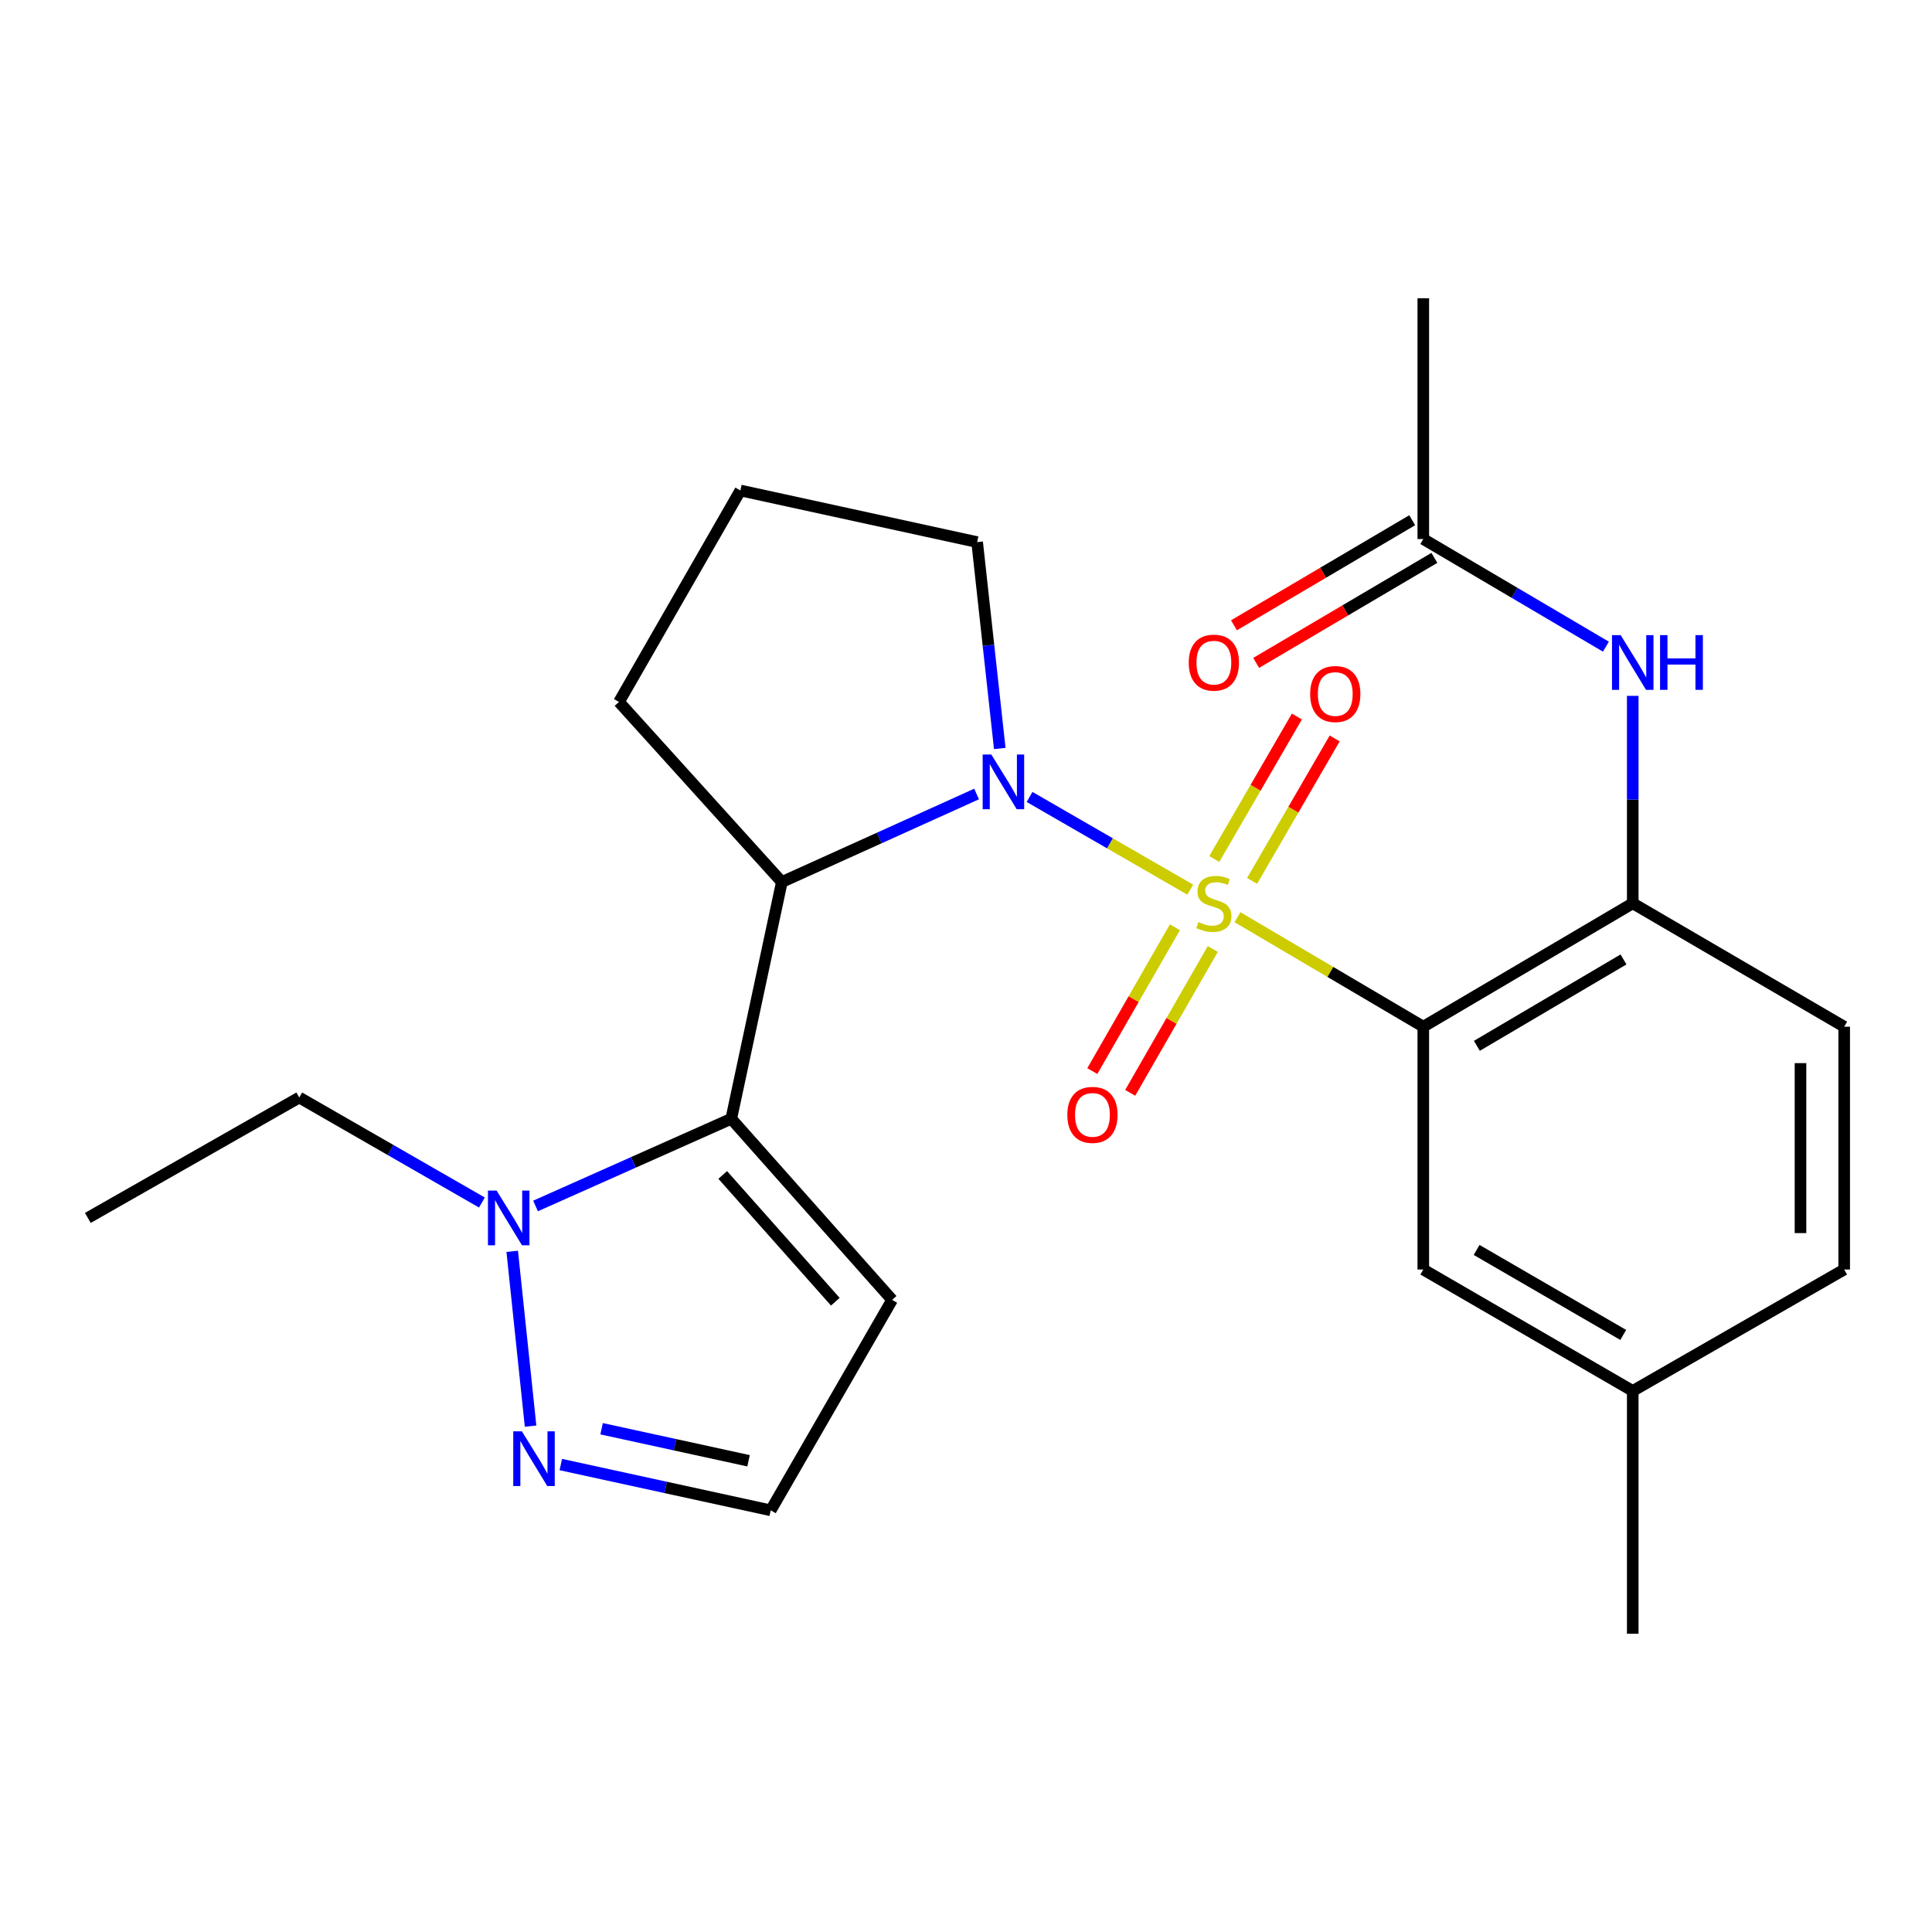 <?xml version='1.0' encoding='iso-8859-1'?>
<svg version='1.1' baseProfile='full'
              xmlns='http://www.w3.org/2000/svg'
                      xmlns:rdkit='http://www.rdkit.org/xml'
                      xmlns:xlink='http://www.w3.org/1999/xlink'
                  xml:space='preserve'
width='1000px' height='1000px' viewBox='0 0 1000 1000'>
<!-- END OF HEADER -->
<rect style='opacity:1.0;fill:#FFFFFF;stroke:none' width='1000' height='1000' x='0' y='0'> </rect>
<path class='bond-0' d='M 616.072,460.487 L 574.487,436.493' style='fill:none;fill-rule:evenodd;stroke:#CCCC00;stroke-width:6px;stroke-linecap:butt;stroke-linejoin:miter;stroke-opacity:1' />
<path class='bond-0' d='M 574.487,436.493 L 532.902,412.499' style='fill:none;fill-rule:evenodd;stroke:#0000FF;stroke-width:6px;stroke-linecap:butt;stroke-linejoin:miter;stroke-opacity:1' />
<path class='bond-1' d='M 640.522,474.744 L 688.608,503.081' style='fill:none;fill-rule:evenodd;stroke:#CCCC00;stroke-width:6px;stroke-linecap:butt;stroke-linejoin:miter;stroke-opacity:1' />
<path class='bond-1' d='M 688.608,503.081 L 736.694,531.418' style='fill:none;fill-rule:evenodd;stroke:#000000;stroke-width:6px;stroke-linecap:butt;stroke-linejoin:miter;stroke-opacity:1' />
<path class='bond-9' d='M 648.078,455.957 L 669.454,419.081' style='fill:none;fill-rule:evenodd;stroke:#CCCC00;stroke-width:6px;stroke-linecap:butt;stroke-linejoin:miter;stroke-opacity:1' />
<path class='bond-9' d='M 669.454,419.081 L 690.83,382.205' style='fill:none;fill-rule:evenodd;stroke:#FF0000;stroke-width:6px;stroke-linecap:butt;stroke-linejoin:miter;stroke-opacity:1' />
<path class='bond-9' d='M 628.516,444.617 L 649.892,407.741' style='fill:none;fill-rule:evenodd;stroke:#CCCC00;stroke-width:6px;stroke-linecap:butt;stroke-linejoin:miter;stroke-opacity:1' />
<path class='bond-9' d='M 649.892,407.741 L 671.268,370.866' style='fill:none;fill-rule:evenodd;stroke:#FF0000;stroke-width:6px;stroke-linecap:butt;stroke-linejoin:miter;stroke-opacity:1' />
<path class='bond-10' d='M 608.135,479.944 L 586.758,517.17' style='fill:none;fill-rule:evenodd;stroke:#CCCC00;stroke-width:6px;stroke-linecap:butt;stroke-linejoin:miter;stroke-opacity:1' />
<path class='bond-10' d='M 586.758,517.17 L 565.381,554.395' style='fill:none;fill-rule:evenodd;stroke:#FF0000;stroke-width:6px;stroke-linecap:butt;stroke-linejoin:miter;stroke-opacity:1' />
<path class='bond-10' d='M 627.744,491.205 L 606.366,528.43' style='fill:none;fill-rule:evenodd;stroke:#CCCC00;stroke-width:6px;stroke-linecap:butt;stroke-linejoin:miter;stroke-opacity:1' />
<path class='bond-10' d='M 606.366,528.43 L 584.989,565.655' style='fill:none;fill-rule:evenodd;stroke:#FF0000;stroke-width:6px;stroke-linecap:butt;stroke-linejoin:miter;stroke-opacity:1' />
<path class='bond-3' d='M 505.484,410.969 L 455.082,433.752' style='fill:none;fill-rule:evenodd;stroke:#0000FF;stroke-width:6px;stroke-linecap:butt;stroke-linejoin:miter;stroke-opacity:1' />
<path class='bond-3' d='M 455.082,433.752 L 404.679,456.535' style='fill:none;fill-rule:evenodd;stroke:#000000;stroke-width:6px;stroke-linecap:butt;stroke-linejoin:miter;stroke-opacity:1' />
<path class='bond-16' d='M 517.476,387.411 L 511.621,334.001' style='fill:none;fill-rule:evenodd;stroke:#0000FF;stroke-width:6px;stroke-linecap:butt;stroke-linejoin:miter;stroke-opacity:1' />
<path class='bond-16' d='M 511.621,334.001 L 505.766,280.591' style='fill:none;fill-rule:evenodd;stroke:#000000;stroke-width:6px;stroke-linecap:butt;stroke-linejoin:miter;stroke-opacity:1' />
<path class='bond-5' d='M 736.694,531.418 L 845.105,467.54' style='fill:none;fill-rule:evenodd;stroke:#000000;stroke-width:6px;stroke-linecap:butt;stroke-linejoin:miter;stroke-opacity:1' />
<path class='bond-5' d='M 764.435,541.317 L 840.322,496.603' style='fill:none;fill-rule:evenodd;stroke:#000000;stroke-width:6px;stroke-linecap:butt;stroke-linejoin:miter;stroke-opacity:1' />
<path class='bond-11' d='M 736.694,531.418 L 736.694,657.101' style='fill:none;fill-rule:evenodd;stroke:#000000;stroke-width:6px;stroke-linecap:butt;stroke-linejoin:miter;stroke-opacity:1' />
<path class='bond-2' d='M 378.5,579.078 L 404.679,456.535' style='fill:none;fill-rule:evenodd;stroke:#000000;stroke-width:6px;stroke-linecap:butt;stroke-linejoin:miter;stroke-opacity:1' />
<path class='bond-4' d='M 378.5,579.078 L 327.849,601.642' style='fill:none;fill-rule:evenodd;stroke:#000000;stroke-width:6px;stroke-linecap:butt;stroke-linejoin:miter;stroke-opacity:1' />
<path class='bond-4' d='M 327.849,601.642 L 277.198,624.205' style='fill:none;fill-rule:evenodd;stroke:#0000FF;stroke-width:6px;stroke-linecap:butt;stroke-linejoin:miter;stroke-opacity:1' />
<path class='bond-8' d='M 378.5,579.078 L 461.761,672.816' style='fill:none;fill-rule:evenodd;stroke:#000000;stroke-width:6px;stroke-linecap:butt;stroke-linejoin:miter;stroke-opacity:1' />
<path class='bond-8' d='M 374.083,608.155 L 432.366,673.772' style='fill:none;fill-rule:evenodd;stroke:#000000;stroke-width:6px;stroke-linecap:butt;stroke-linejoin:miter;stroke-opacity:1' />
<path class='bond-18' d='M 404.679,456.535 L 320.388,363.325' style='fill:none;fill-rule:evenodd;stroke:#000000;stroke-width:6px;stroke-linecap:butt;stroke-linejoin:miter;stroke-opacity:1' />
<path class='bond-6' d='M 265.122,647.687 L 274.625,738.164' style='fill:none;fill-rule:evenodd;stroke:#0000FF;stroke-width:6px;stroke-linecap:butt;stroke-linejoin:miter;stroke-opacity:1' />
<path class='bond-20' d='M 249.44,622.423 L 202.167,595.248' style='fill:none;fill-rule:evenodd;stroke:#0000FF;stroke-width:6px;stroke-linecap:butt;stroke-linejoin:miter;stroke-opacity:1' />
<path class='bond-20' d='M 202.167,595.248 L 154.895,568.074' style='fill:none;fill-rule:evenodd;stroke:#000000;stroke-width:6px;stroke-linecap:butt;stroke-linejoin:miter;stroke-opacity:1' />
<path class='bond-7' d='M 845.105,467.54 L 845.105,413.857' style='fill:none;fill-rule:evenodd;stroke:#000000;stroke-width:6px;stroke-linecap:butt;stroke-linejoin:miter;stroke-opacity:1' />
<path class='bond-7' d='M 845.105,413.857 L 845.105,360.175' style='fill:none;fill-rule:evenodd;stroke:#0000FF;stroke-width:6px;stroke-linecap:butt;stroke-linejoin:miter;stroke-opacity:1' />
<path class='bond-14' d='M 845.105,467.54 L 954.545,531.418' style='fill:none;fill-rule:evenodd;stroke:#000000;stroke-width:6px;stroke-linecap:butt;stroke-linejoin:miter;stroke-opacity:1' />
<path class='bond-27' d='M 290.271,758.048 L 344.598,769.895' style='fill:none;fill-rule:evenodd;stroke:#0000FF;stroke-width:6px;stroke-linecap:butt;stroke-linejoin:miter;stroke-opacity:1' />
<path class='bond-27' d='M 344.598,769.895 L 398.926,781.742' style='fill:none;fill-rule:evenodd;stroke:#000000;stroke-width:6px;stroke-linecap:butt;stroke-linejoin:miter;stroke-opacity:1' />
<path class='bond-27' d='M 311.386,739.51 L 349.416,747.802' style='fill:none;fill-rule:evenodd;stroke:#0000FF;stroke-width:6px;stroke-linecap:butt;stroke-linejoin:miter;stroke-opacity:1' />
<path class='bond-27' d='M 349.416,747.802 L 387.445,756.095' style='fill:none;fill-rule:evenodd;stroke:#000000;stroke-width:6px;stroke-linecap:butt;stroke-linejoin:miter;stroke-opacity:1' />
<path class='bond-12' d='M 831.219,334.715 L 783.957,306.862' style='fill:none;fill-rule:evenodd;stroke:#0000FF;stroke-width:6px;stroke-linecap:butt;stroke-linejoin:miter;stroke-opacity:1' />
<path class='bond-12' d='M 783.957,306.862 L 736.694,279.008' style='fill:none;fill-rule:evenodd;stroke:#000000;stroke-width:6px;stroke-linecap:butt;stroke-linejoin:miter;stroke-opacity:1' />
<path class='bond-13' d='M 461.761,672.816 L 398.926,781.742' style='fill:none;fill-rule:evenodd;stroke:#000000;stroke-width:6px;stroke-linecap:butt;stroke-linejoin:miter;stroke-opacity:1' />
<path class='bond-17' d='M 736.694,657.101 L 845.105,719.949' style='fill:none;fill-rule:evenodd;stroke:#000000;stroke-width:6px;stroke-linecap:butt;stroke-linejoin:miter;stroke-opacity:1' />
<path class='bond-17' d='M 764.296,646.966 L 840.184,690.96' style='fill:none;fill-rule:evenodd;stroke:#000000;stroke-width:6px;stroke-linecap:butt;stroke-linejoin:miter;stroke-opacity:1' />
<path class='bond-15' d='M 730.953,269.268 L 684.827,296.456' style='fill:none;fill-rule:evenodd;stroke:#000000;stroke-width:6px;stroke-linecap:butt;stroke-linejoin:miter;stroke-opacity:1' />
<path class='bond-15' d='M 684.827,296.456 L 638.701,323.643' style='fill:none;fill-rule:evenodd;stroke:#FF0000;stroke-width:6px;stroke-linecap:butt;stroke-linejoin:miter;stroke-opacity:1' />
<path class='bond-15' d='M 742.435,288.748 L 696.309,315.935' style='fill:none;fill-rule:evenodd;stroke:#000000;stroke-width:6px;stroke-linecap:butt;stroke-linejoin:miter;stroke-opacity:1' />
<path class='bond-15' d='M 696.309,315.935 L 650.183,343.122' style='fill:none;fill-rule:evenodd;stroke:#FF0000;stroke-width:6px;stroke-linecap:butt;stroke-linejoin:miter;stroke-opacity:1' />
<path class='bond-22' d='M 736.694,279.008 L 736.694,154.38' style='fill:none;fill-rule:evenodd;stroke:#000000;stroke-width:6px;stroke-linecap:butt;stroke-linejoin:miter;stroke-opacity:1' />
<path class='bond-26' d='M 954.545,531.418 L 954.545,657.101' style='fill:none;fill-rule:evenodd;stroke:#000000;stroke-width:6px;stroke-linecap:butt;stroke-linejoin:miter;stroke-opacity:1' />
<path class='bond-26' d='M 931.934,550.27 L 931.934,638.249' style='fill:none;fill-rule:evenodd;stroke:#000000;stroke-width:6px;stroke-linecap:butt;stroke-linejoin:miter;stroke-opacity:1' />
<path class='bond-21' d='M 505.766,280.591 L 383.223,253.872' style='fill:none;fill-rule:evenodd;stroke:#000000;stroke-width:6px;stroke-linecap:butt;stroke-linejoin:miter;stroke-opacity:1' />
<path class='bond-19' d='M 845.105,719.949 L 954.545,657.101' style='fill:none;fill-rule:evenodd;stroke:#000000;stroke-width:6px;stroke-linecap:butt;stroke-linejoin:miter;stroke-opacity:1' />
<path class='bond-23' d='M 845.105,719.949 L 845.105,845.62' style='fill:none;fill-rule:evenodd;stroke:#000000;stroke-width:6px;stroke-linecap:butt;stroke-linejoin:miter;stroke-opacity:1' />
<path class='bond-25' d='M 320.388,363.325 L 383.223,253.872' style='fill:none;fill-rule:evenodd;stroke:#000000;stroke-width:6px;stroke-linecap:butt;stroke-linejoin:miter;stroke-opacity:1' />
<path class='bond-24' d='M 154.895,568.074 L 45.455,630.394' style='fill:none;fill-rule:evenodd;stroke:#000000;stroke-width:6px;stroke-linecap:butt;stroke-linejoin:miter;stroke-opacity:1' />
<path  class='atom-0' d='M 620.296 477.26
Q 620.616 477.38, 621.936 477.94
Q 623.256 478.5, 624.696 478.86
Q 626.176 479.18, 627.616 479.18
Q 630.296 479.18, 631.856 477.9
Q 633.416 476.58, 633.416 474.3
Q 633.416 472.74, 632.616 471.78
Q 631.856 470.82, 630.656 470.3
Q 629.456 469.78, 627.456 469.18
Q 624.936 468.42, 623.416 467.7
Q 621.936 466.98, 620.856 465.46
Q 619.816 463.94, 619.816 461.38
Q 619.816 457.82, 622.216 455.62
Q 624.656 453.42, 629.456 453.42
Q 632.736 453.42, 636.456 454.98
L 635.536 458.06
Q 632.136 456.66, 629.576 456.66
Q 626.816 456.66, 625.296 457.82
Q 623.776 458.94, 623.816 460.9
Q 623.816 462.42, 624.576 463.34
Q 625.376 464.26, 626.496 464.78
Q 627.656 465.3, 629.576 465.9
Q 632.136 466.7, 633.656 467.5
Q 635.176 468.3, 636.256 469.94
Q 637.376 471.54, 637.376 474.3
Q 637.376 478.22, 634.736 480.34
Q 632.136 482.42, 627.776 482.42
Q 625.256 482.42, 623.336 481.86
Q 621.456 481.34, 619.216 480.42
L 620.296 477.26
' fill='#CCCC00'/>
<path  class='atom-1' d='M 513.111 390.532
L 522.391 405.532
Q 523.311 407.012, 524.791 409.692
Q 526.271 412.372, 526.351 412.532
L 526.351 390.532
L 530.111 390.532
L 530.111 418.852
L 526.231 418.852
L 516.271 402.452
Q 515.111 400.532, 513.871 398.332
Q 512.671 396.132, 512.311 395.452
L 512.311 418.852
L 508.631 418.852
L 508.631 390.532
L 513.111 390.532
' fill='#0000FF'/>
<path  class='atom-5' d='M 257.046 616.234
L 266.326 631.234
Q 267.246 632.714, 268.726 635.394
Q 270.206 638.074, 270.286 638.234
L 270.286 616.234
L 274.046 616.234
L 274.046 644.554
L 270.166 644.554
L 260.206 628.154
Q 259.046 626.234, 257.806 624.034
Q 256.606 621.834, 256.246 621.154
L 256.246 644.554
L 252.566 644.554
L 252.566 616.234
L 257.046 616.234
' fill='#0000FF'/>
<path  class='atom-7' d='M 270.135 740.862
L 279.415 755.862
Q 280.335 757.342, 281.815 760.022
Q 283.295 762.702, 283.375 762.862
L 283.375 740.862
L 287.135 740.862
L 287.135 769.182
L 283.255 769.182
L 273.295 752.782
Q 272.135 750.862, 270.895 748.662
Q 269.695 746.462, 269.335 745.782
L 269.335 769.182
L 265.655 769.182
L 265.655 740.862
L 270.135 740.862
' fill='#0000FF'/>
<path  class='atom-8' d='M 838.845 328.739
L 848.125 343.739
Q 849.045 345.219, 850.525 347.899
Q 852.005 350.579, 852.085 350.739
L 852.085 328.739
L 855.845 328.739
L 855.845 357.059
L 851.965 357.059
L 842.005 340.659
Q 840.845 338.739, 839.605 336.539
Q 838.405 334.339, 838.045 333.659
L 838.045 357.059
L 834.365 357.059
L 834.365 328.739
L 838.845 328.739
' fill='#0000FF'/>
<path  class='atom-8' d='M 859.245 328.739
L 863.085 328.739
L 863.085 340.779
L 877.565 340.779
L 877.565 328.739
L 881.405 328.739
L 881.405 357.059
L 877.565 357.059
L 877.565 343.979
L 863.085 343.979
L 863.085 357.059
L 859.245 357.059
L 859.245 328.739
' fill='#0000FF'/>
<path  class='atom-10' d='M 678.132 359.222
Q 678.132 352.422, 681.492 348.622
Q 684.852 344.822, 691.132 344.822
Q 697.412 344.822, 700.772 348.622
Q 704.132 352.422, 704.132 359.222
Q 704.132 366.102, 700.732 370.022
Q 697.332 373.902, 691.132 373.902
Q 684.892 373.902, 681.492 370.022
Q 678.132 366.142, 678.132 359.222
M 691.132 370.702
Q 695.452 370.702, 697.772 367.822
Q 700.132 364.902, 700.132 359.222
Q 700.132 353.662, 697.772 350.862
Q 695.452 348.022, 691.132 348.022
Q 686.812 348.022, 684.452 350.822
Q 682.132 353.622, 682.132 359.222
Q 682.132 364.942, 684.452 367.822
Q 686.812 370.702, 691.132 370.702
' fill='#FF0000'/>
<path  class='atom-11' d='M 552.448 577.06
Q 552.448 570.26, 555.808 566.46
Q 559.168 562.66, 565.448 562.66
Q 571.728 562.66, 575.088 566.46
Q 578.448 570.26, 578.448 577.06
Q 578.448 583.94, 575.048 587.86
Q 571.648 591.74, 565.448 591.74
Q 559.208 591.74, 555.808 587.86
Q 552.448 583.98, 552.448 577.06
M 565.448 588.54
Q 569.768 588.54, 572.088 585.66
Q 574.448 582.74, 574.448 577.06
Q 574.448 571.5, 572.088 568.7
Q 569.768 565.86, 565.448 565.86
Q 561.128 565.86, 558.768 568.66
Q 556.448 571.46, 556.448 577.06
Q 556.448 582.78, 558.768 585.66
Q 561.128 588.54, 565.448 588.54
' fill='#FF0000'/>
<path  class='atom-16' d='M 615.296 342.979
Q 615.296 336.179, 618.656 332.379
Q 622.016 328.579, 628.296 328.579
Q 634.576 328.579, 637.936 332.379
Q 641.296 336.179, 641.296 342.979
Q 641.296 349.859, 637.896 353.779
Q 634.496 357.659, 628.296 357.659
Q 622.056 357.659, 618.656 353.779
Q 615.296 349.899, 615.296 342.979
M 628.296 354.459
Q 632.616 354.459, 634.936 351.579
Q 637.296 348.659, 637.296 342.979
Q 637.296 337.419, 634.936 334.619
Q 632.616 331.779, 628.296 331.779
Q 623.976 331.779, 621.616 334.579
Q 619.296 337.379, 619.296 342.979
Q 619.296 348.699, 621.616 351.579
Q 623.976 354.459, 628.296 354.459
' fill='#FF0000'/>
</svg>
